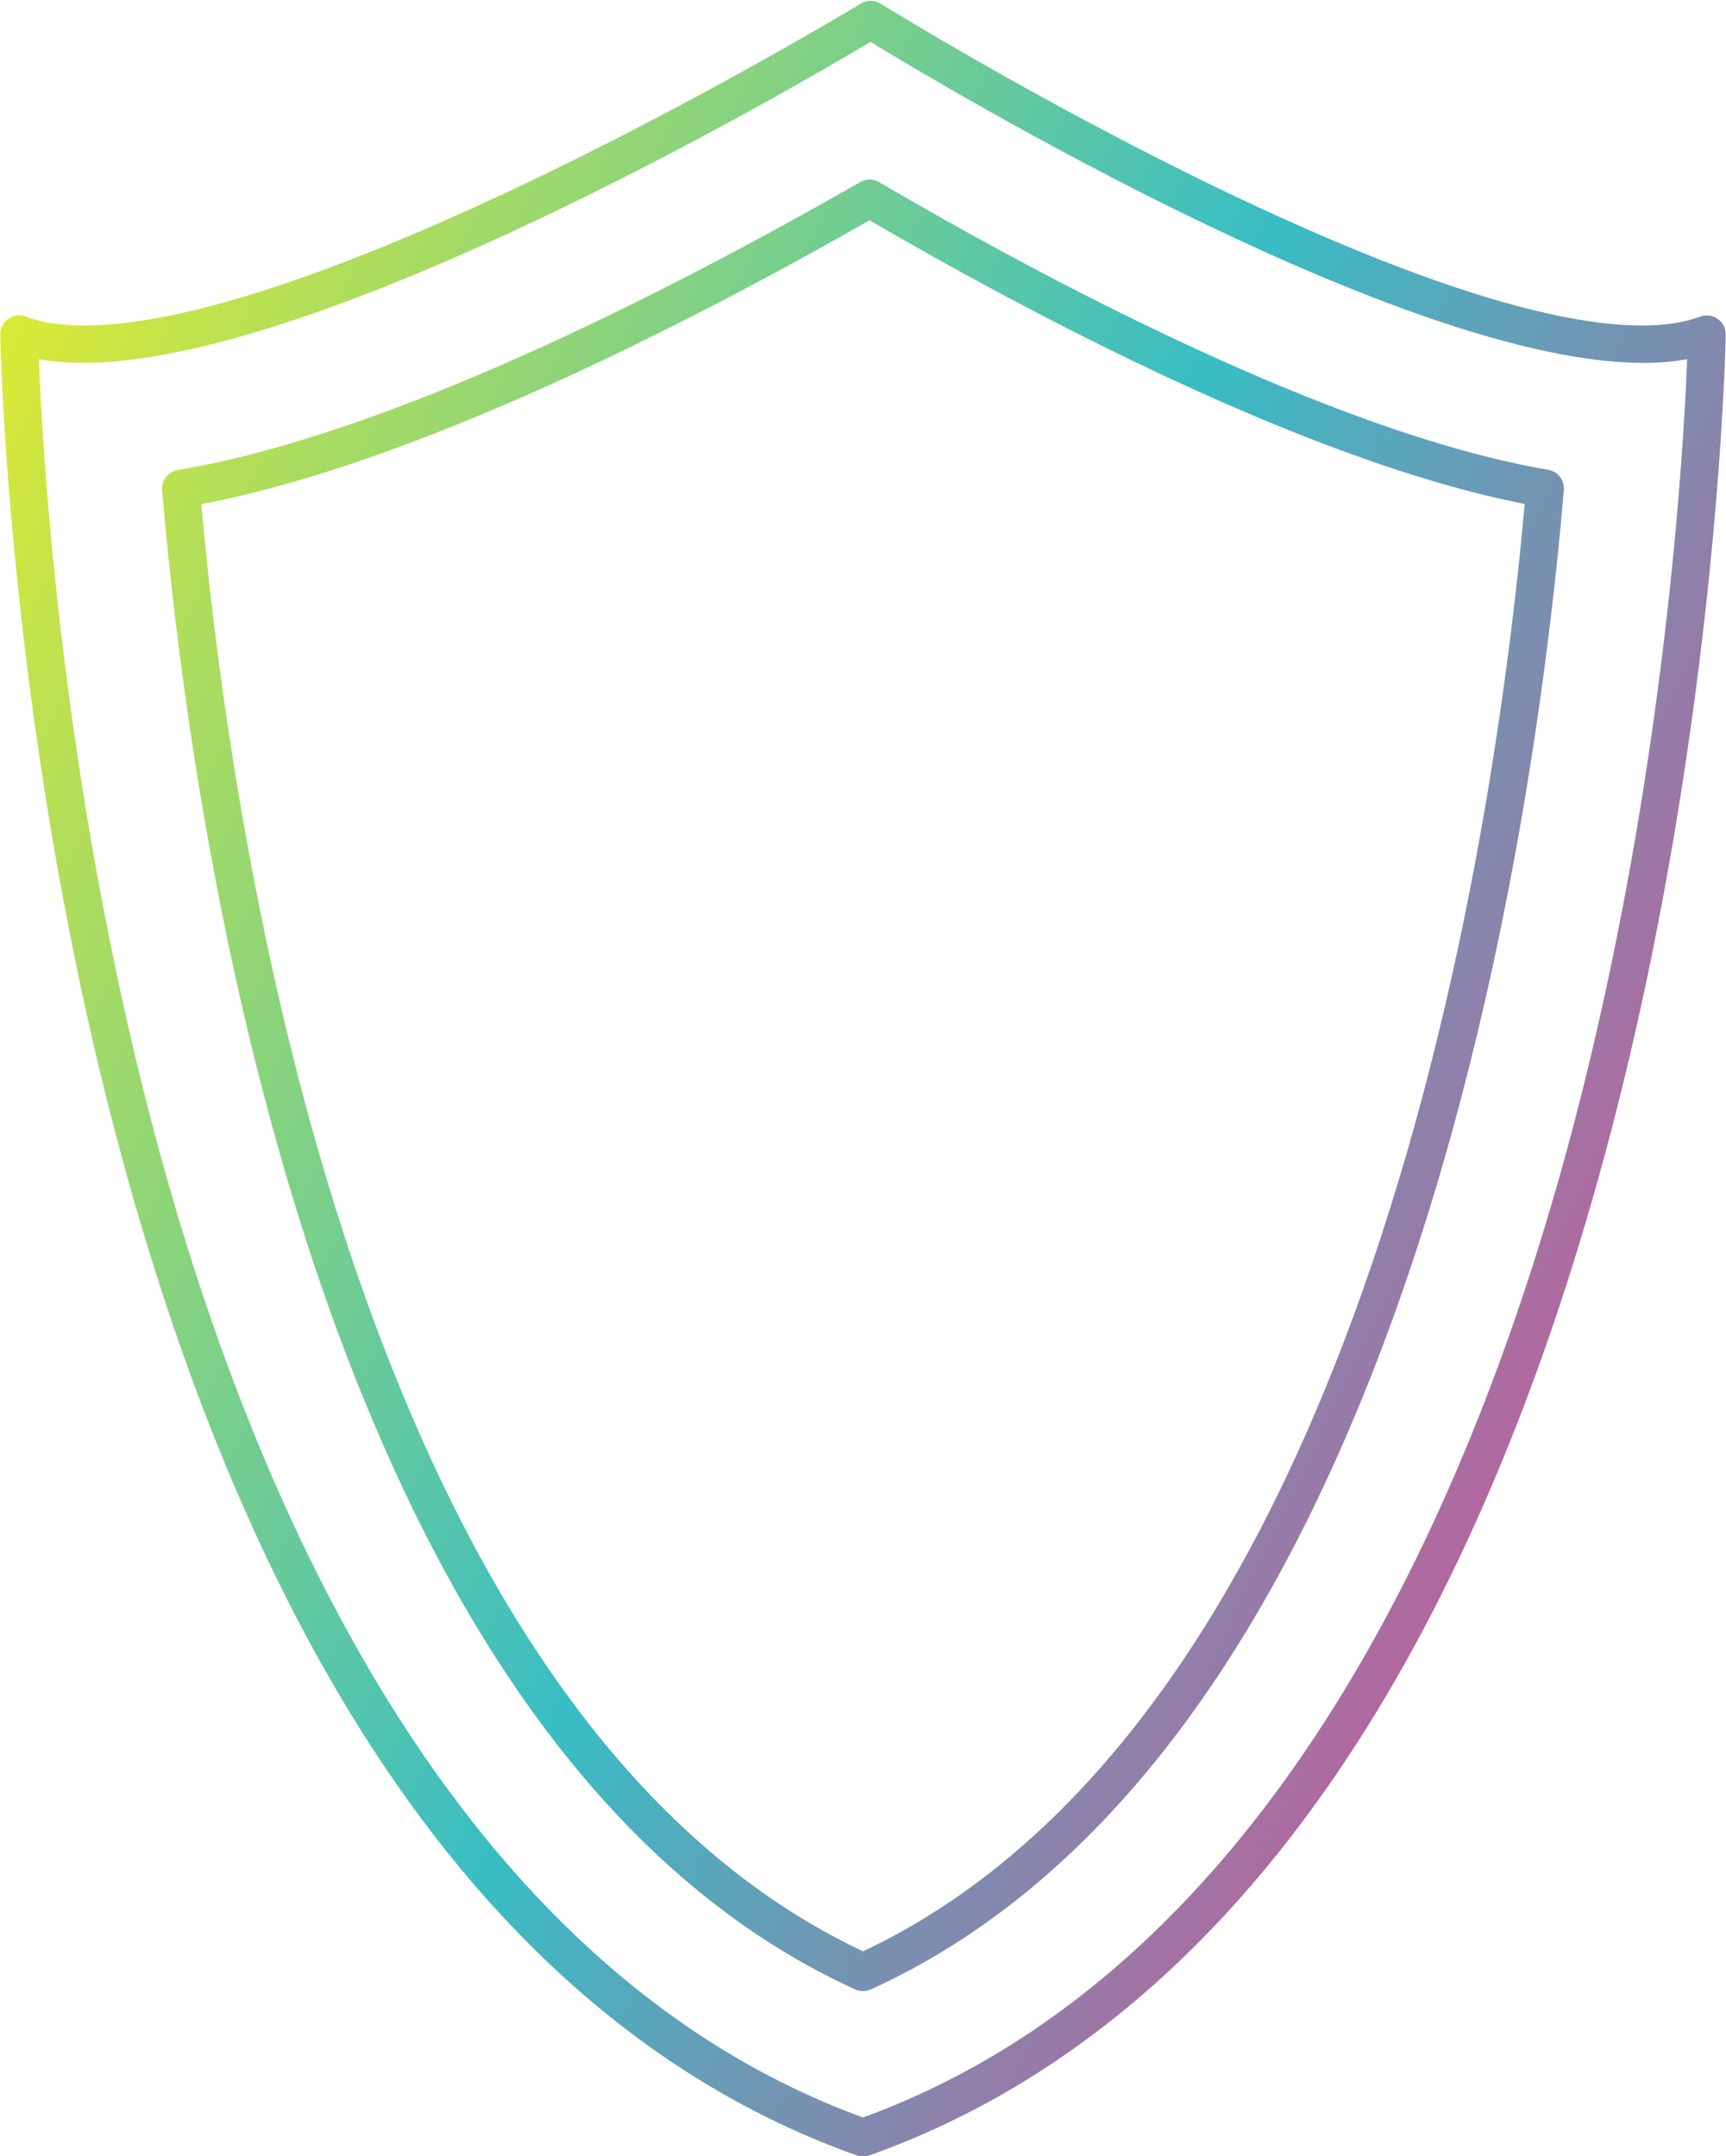 <?xml version="1.0" encoding="UTF-8" standalone="no"?><svg xmlns="http://www.w3.org/2000/svg" xmlns:xlink="http://www.w3.org/1999/xlink" clip-rule="evenodd" fill="#000000" fill-rule="evenodd" height="153.1" image-rendering="optimizeQuality" preserveAspectRatio="xMidYMid meet" shape-rendering="geometricPrecision" text-rendering="geometricPrecision" version="1" viewBox="25.4 10.1 122.6 153.1" width="122.6" zoomAndPan="magnify"><defs><linearGradient gradientUnits="userSpaceOnUse" id="a" x1="14.984" x2="158.413" xlink:actuate="onLoad" xlink:show="other" xlink:type="simple" y1="52.418" y2="120.911"><stop offset="0" stop-color="#deea33"/><stop offset="0.502" stop-color="#38bdc5"/><stop offset="1" stop-color="#ef3d8c"/></linearGradient></defs><g><path d="M28.16 35.607c0.248,6.464 1.563,29.556 8.017,54.207 6.907,26.379 21.274,59.978 50.523,70.654 29.261,-10.682 43.628,-44.305 50.534,-70.704 6.445,-24.643 7.756,-47.698 8.007,-54.157 -0.965,0.179 -2.007,0.264 -3.119,0.264 -16.885,0.001 -49.502,-19.505 -54.887,-22.797 -5.475,3.269 -38.89,22.794 -55.936,22.796 -1.122,0 -2.171,-0.084 -3.139,-0.264zm11.539 10.3c1.154,12.815 4.238,36.291 12.228,57.9 8.462,22.878 20.162,37.968 34.774,44.863 14.515,-6.844 26.165,-21.83 34.634,-44.557 8.102,-21.741 11.207,-45.347 12.368,-58.226 -15.514,-3.025 -35.449,-13.682 -46.537,-20.142 -13.661,7.781 -32.592,17.333 -47.467,20.162zm47.003 105.585c-0.189,0 -0.382,-0.038 -0.557,-0.119 -15.549,-7.08 -27.91,-22.77 -36.736,-46.635 -8.36,-22.61 -11.417,-47.186 -12.493,-59.823 -0.059,-0.697 0.427,-1.322 1.115,-1.438 14.899,-2.494 34.586,-12.497 48.474,-20.448 0.417,-0.239 0.93,-0.236 1.346,0.007 11.068,6.485 31.956,17.763 47.52,20.427 0.689,0.117 1.171,0.742 1.112,1.437 -1.08,12.702 -4.157,37.407 -12.633,60.151 -8.832,23.709 -21.144,39.294 -36.593,46.322 -0.178,0.08 -0.367,0.119 -0.555,0.119zm0 11.745c-0.154,0 -0.305,-0.024 -0.452,-0.077 -13.584,-4.825 -25.239,-14.677 -34.641,-29.283 -7.465,-11.6 -13.535,-26.212 -18.043,-43.434 -7.647,-29.243 -8.144,-56.31 -8.147,-56.58 -0.007,-0.443 0.206,-0.861 0.566,-1.117 0.364,-0.256 0.825,-0.317 1.241,-0.163 5.669,2.099 17.669,-1.039 34.701,-9.073 13.071,-6.164 24.508,-13.087 24.62,-13.156 0.434,-0.263 0.976,-0.26 1.406,0.007 0.112,0.069 11.277,6.99 24.075,13.154 16.676,8.03 28.48,11.165 34.145,9.068 0.417,-0.154 0.881,-0.093 1.241,0.163 0.364,0.256 0.574,0.673 0.567,1.117 -0.003,0.27 -0.5,27.337 -8.147,56.58 -4.503,17.221 -10.574,31.835 -18.043,43.434 -9.399,14.605 -21.057,24.457 -34.641,29.283 -0.143,0.052 -0.297,0.077 -0.447,0.077z" fill="url(#a)"/></g><path d="M0 0H173.397V173.397H0z" fill="none"/></svg>